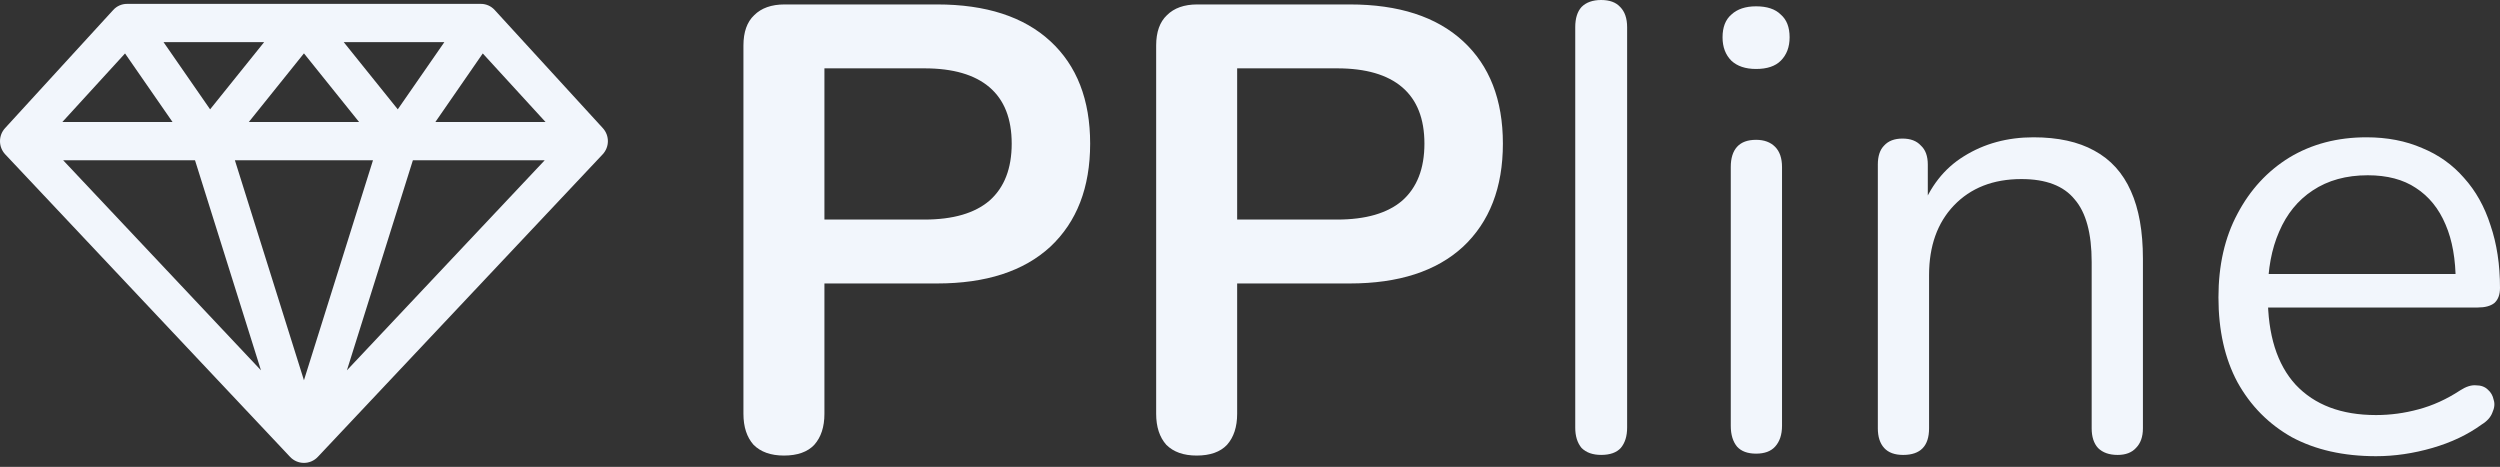 <svg xmlns="http://www.w3.org/2000/svg" fill="none" viewBox="0 0 166 31" height="31" width="166">
<rect x="0" y="0" width="166" height="31" fill="#333333" stroke="none"/>
<path fill="#F2F6FC" d="M157.765 30.291C155.609 30.291 153.746 29.871 152.178 29.03C150.638 28.162 149.433 26.944 148.565 25.375C147.725 23.807 147.305 21.931 147.305 19.746C147.305 17.617 147.725 15.769 148.565 14.2C149.405 12.604 150.554 11.358 152.01 10.461C153.494 9.565 155.203 9.117 157.135 9.117C158.508 9.117 159.74 9.355 160.832 9.831C161.925 10.28 162.849 10.938 163.605 11.806C164.389 12.674 164.977 13.724 165.369 14.957C165.79 16.189 166 17.575 166 19.116C166 19.564 165.874 19.9 165.622 20.124C165.369 20.32 165.005 20.418 164.529 20.418H149.909V18.192H163.731L163.059 18.738C163.059 17.225 162.835 15.951 162.387 14.915C161.939 13.85 161.28 13.038 160.412 12.478C159.572 11.918 158.508 11.638 157.219 11.638C155.791 11.638 154.573 11.974 153.564 12.646C152.584 13.29 151.842 14.2 151.338 15.377C150.834 16.525 150.582 17.869 150.582 19.41V19.662C150.582 22.239 151.198 24.199 152.43 25.544C153.69 26.888 155.469 27.56 157.765 27.56C158.718 27.56 159.656 27.434 160.58 27.182C161.532 26.93 162.457 26.51 163.353 25.922C163.745 25.669 164.095 25.558 164.403 25.585C164.739 25.585 165.005 25.683 165.201 25.88C165.397 26.048 165.523 26.272 165.58 26.552C165.664 26.804 165.636 27.084 165.495 27.392C165.383 27.7 165.145 27.966 164.781 28.19C163.857 28.862 162.765 29.381 161.504 29.745C160.244 30.109 158.998 30.291 157.765 30.291Z"></path>
<path fill="#F2F6FC" d="M126.368 30.207C125.808 30.207 125.388 30.053 125.108 29.745C124.828 29.436 124.688 29.002 124.688 28.442V10.924C124.688 10.364 124.828 9.943 125.108 9.663C125.388 9.355 125.794 9.201 126.326 9.201C126.858 9.201 127.264 9.355 127.544 9.663C127.852 9.943 128.006 10.364 128.006 10.924V14.537L127.544 14.033C128.132 12.408 129.085 11.19 130.401 10.377C131.745 9.537 133.286 9.117 135.022 9.117C136.647 9.117 137.991 9.411 139.055 9.999C140.148 10.588 140.96 11.484 141.492 12.688C142.024 13.864 142.29 15.363 142.29 17.183V28.442C142.29 29.002 142.136 29.436 141.828 29.745C141.548 30.053 141.142 30.207 140.61 30.207C140.05 30.207 139.615 30.053 139.307 29.745C139.027 29.436 138.887 29.002 138.887 28.442V17.393C138.887 15.489 138.509 14.102 137.753 13.234C137.025 12.338 135.848 11.89 134.224 11.89C132.348 11.89 130.849 12.478 129.729 13.654C128.637 14.803 128.09 16.343 128.09 18.276V28.442C128.09 29.619 127.516 30.207 126.368 30.207Z"></path>
<path fill="#F2F6FC" d="M116.604 30.122C116.043 30.122 115.623 29.968 115.343 29.66C115.063 29.323 114.923 28.861 114.923 28.273V11.091C114.923 10.503 115.063 10.055 115.343 9.746C115.623 9.438 116.043 9.284 116.604 9.284C117.136 9.284 117.556 9.438 117.864 9.746C118.172 10.055 118.326 10.503 118.326 11.091V28.273C118.326 28.861 118.172 29.323 117.864 29.66C117.584 29.968 117.164 30.122 116.604 30.122ZM116.604 4.579C115.903 4.579 115.357 4.397 114.965 4.033C114.573 3.641 114.377 3.123 114.377 2.478C114.377 1.806 114.573 1.302 114.965 0.966C115.357 0.602 115.903 0.42 116.604 0.42C117.332 0.42 117.878 0.602 118.242 0.966C118.634 1.302 118.83 1.806 118.83 2.478C118.83 3.123 118.634 3.641 118.242 4.033C117.878 4.397 117.332 4.579 116.604 4.579Z"></path>
<path fill="#F2F6FC" d="M106.318 30.206C105.758 30.206 105.324 30.052 105.016 29.744C104.736 29.408 104.596 28.96 104.596 28.399V1.806C104.596 1.218 104.736 0.77 105.016 0.462C105.324 0.154 105.758 0 106.318 0C106.878 0 107.298 0.154 107.578 0.462C107.887 0.77 108.041 1.218 108.041 1.806V28.399C108.041 28.96 107.901 29.408 107.621 29.744C107.34 30.052 106.906 30.206 106.318 30.206Z"></path>
<path fill="#F2F6FC" d="M79.458 30.249C78.59 30.249 77.918 30.011 77.442 29.535C76.994 29.03 76.769 28.344 76.769 27.476V3.026C76.769 2.129 77.008 1.457 77.484 1.009C77.96 0.533 78.632 0.295 79.5 0.295H89.625C92.874 0.295 95.38 1.107 97.145 2.732C98.909 4.356 99.792 6.625 99.792 9.537C99.792 12.45 98.909 14.733 97.145 16.385C95.38 18.01 92.874 18.822 89.625 18.822H82.147V27.476C82.147 28.344 81.923 29.03 81.475 29.535C81.027 30.011 80.355 30.249 79.458 30.249ZM82.147 14.579H88.785C90.689 14.579 92.132 14.159 93.112 13.318C94.092 12.45 94.582 11.19 94.582 9.537C94.582 7.885 94.092 6.639 93.112 5.798C92.132 4.958 90.689 4.538 88.785 4.538H82.147V14.579Z"></path>
<path fill="#F2F6FC" d="M52.053 30.249C51.185 30.249 50.513 30.011 50.036 29.535C49.588 29.03 49.364 28.344 49.364 27.476V3.026C49.364 2.129 49.602 1.457 50.078 1.009C50.555 0.533 51.227 0.295 52.095 0.295H62.22C65.469 0.295 67.975 1.107 69.74 2.732C71.504 4.356 72.386 6.625 72.386 9.537C72.386 12.45 71.504 14.733 69.74 16.385C67.975 18.01 65.469 18.822 62.22 18.822H54.742V27.476C54.742 28.344 54.518 29.03 54.069 29.535C53.621 30.011 52.949 30.249 52.053 30.249ZM54.742 14.579H61.379C63.284 14.579 64.726 14.159 65.707 13.318C66.687 12.45 67.177 11.19 67.177 9.537C67.177 7.885 66.687 6.639 65.707 5.798C64.726 4.958 63.284 4.538 61.379 4.538H54.742V14.579Z"></path>
<path fill="#F2F6FC" d="M40.03 8.51L32.848 0.665C32.614 0.407 32.284 0.258 31.937 0.258H8.427C8.079 0.258 7.749 0.407 7.516 0.665L0.334 8.51C-0.116 9.003 -0.11 9.76 0.345 10.247L19.265 30.341C19.504 30.593 19.834 30.736 20.182 30.736C20.529 30.736 20.86 30.593 21.099 30.341L40.018 10.247C40.474 9.76 40.48 9.003 40.03 8.51ZM24.766 10.643L20.182 25.249L15.597 10.643H24.766ZM16.52 8.103L20.182 3.544L23.844 8.103H16.52ZM22.824 2.798H29.505L26.412 7.26L22.824 2.798ZM13.951 7.26L10.859 2.798H17.539L13.951 7.26ZM11.457 8.103H4.138L8.302 3.549L11.457 8.103ZM12.949 10.643L17.328 24.589L4.195 10.643H12.949ZM27.415 10.643H36.168L23.035 24.589L27.415 10.643ZM28.907 8.103L32.056 3.549L36.225 8.103H28.907Z" clip-rule="evenodd" fill-rule="evenodd"></path>
</svg>
